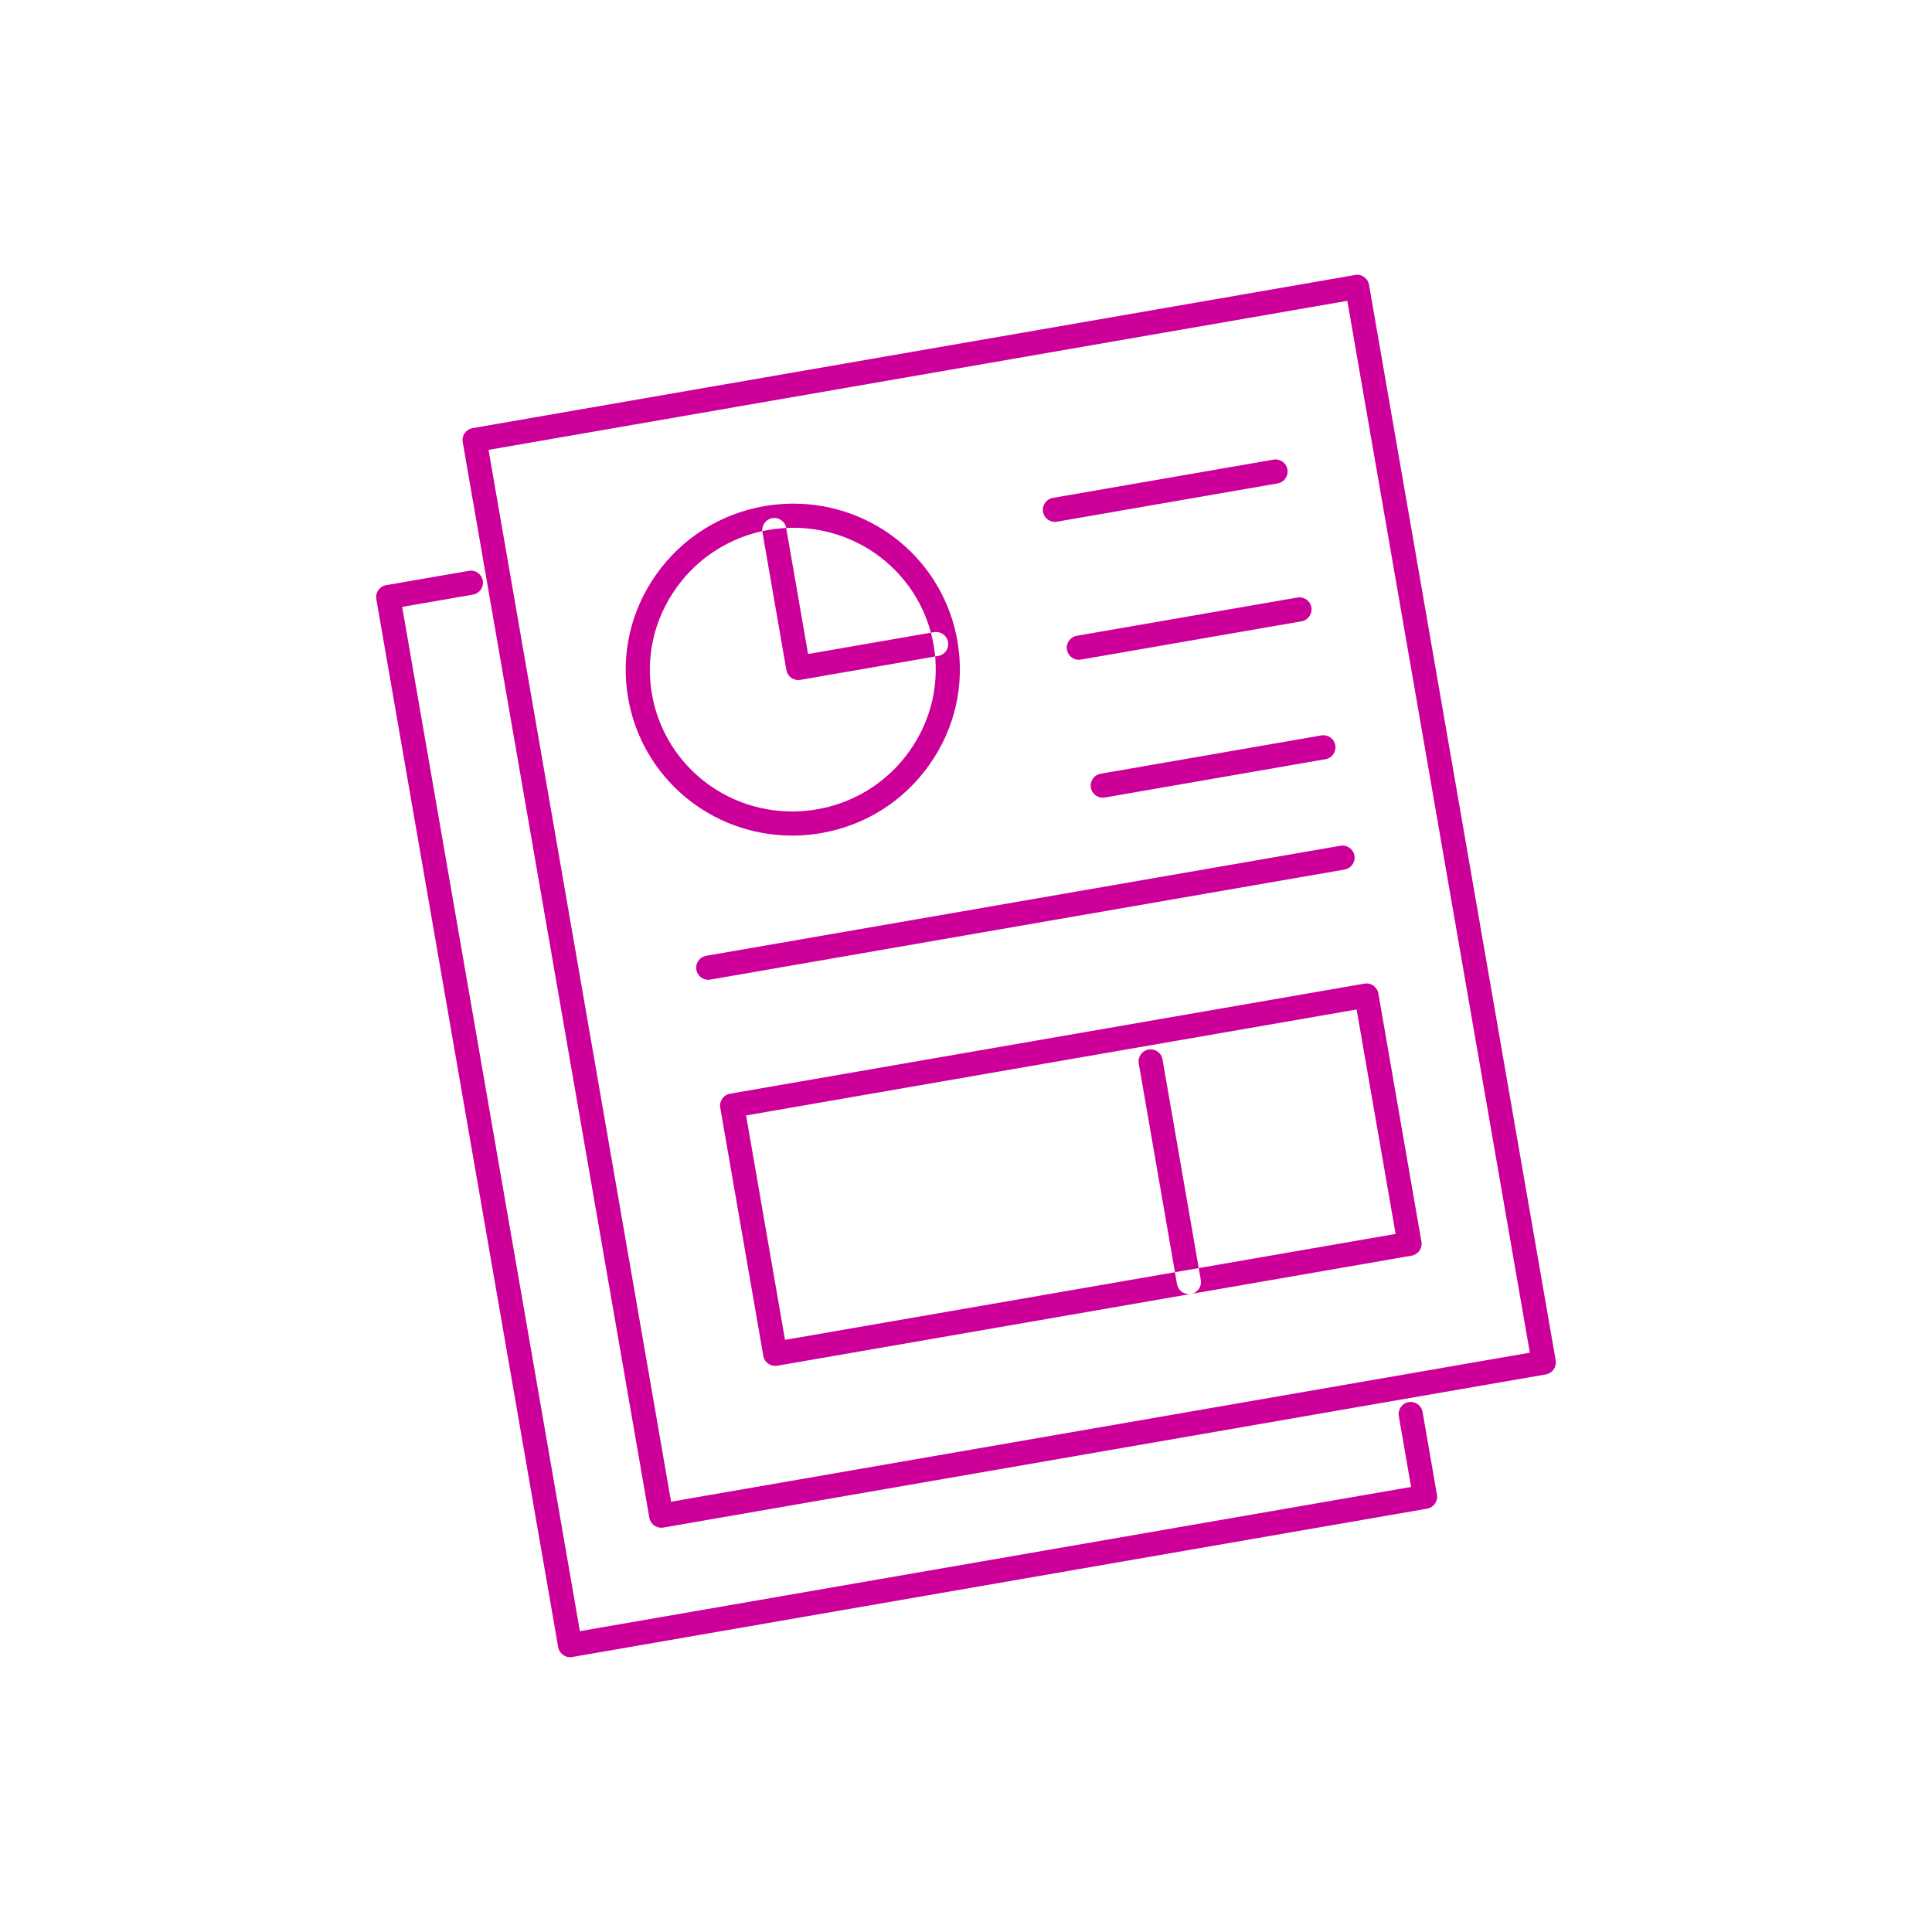 <?xml version="1.0" encoding="UTF-8" standalone="no"?>
<svg width="80px" height="80px" viewBox="0 0 80 80" version="1.1" xmlns="http://www.w3.org/2000/svg" xmlns:xlink="http://www.w3.org/1999/xlink" xmlns:sketch="http://www.bohemiancoding.com/sketch/ns">
    <!-- Generator: Sketch 3.3.3 (12081) - http://www.bohemiancoding.com/sketch -->
    <title>business-set1-02</title>
    <desc>Created with Sketch.</desc>
    <defs></defs>
    <g id="Page-1" stroke="none" stroke-width="1" fill="none" fill-rule="evenodd" sketch:type="MSPage">
        <g id="business-set1-02" sketch:type="MSArtboardGroup" fill="#c09">
            <path d="M29.412,40.563 L55.678,36.006 C55.95,35.958 56.132,35.7 56.085,35.428 C56.038,35.156 55.784,34.976 55.506,35.02 L29.24,39.578 C28.968,39.625 28.786,39.884 28.834,40.156 C28.876,40.399 29.086,40.571 29.325,40.571 C29.353,40.571 29.382,40.568 29.412,40.563 L29.412,40.563 Z M32.185,56.552 L58.453,51.994 C58.583,51.971 58.699,51.898 58.776,51.789 C58.852,51.681 58.882,51.546 58.859,51.416 L57.075,41.138 C57.028,40.865 56.776,40.685 56.497,40.73 L30.23,45.288 C29.959,45.335 29.776,45.594 29.824,45.866 L31.607,56.144 C31.629,56.275 31.703,56.392 31.811,56.468 C31.896,56.528 31.997,56.559 32.099,56.559 C32.128,56.559 32.156,56.557 32.185,56.552 L32.185,56.552 Z M56.175,41.801 L57.789,51.094 L32.506,55.481 L30.894,46.188 L56.175,41.801 L56.175,41.801 Z M49.316,53.58 C49.587,53.532 49.77,53.273 49.722,53.001 L48.137,43.865 C48.09,43.593 47.832,43.411 47.559,43.458 C47.288,43.505 47.105,43.764 47.153,44.036 L48.738,53.172 C48.78,53.415 48.991,53.587 49.229,53.587 C49.257,53.587 49.287,53.584 49.316,53.58 L49.316,53.58 Z M34.003,34.497 C35.821,34.182 37.41,33.181 38.476,31.678 C39.545,30.174 39.96,28.351 39.645,26.543 C39.074,23.247 36.214,20.854 32.847,20.854 C32.45,20.854 32.047,20.889 31.652,20.957 C29.836,21.273 28.247,22.274 27.18,23.777 C26.112,25.281 25.697,27.104 26.01,28.91 C26.583,32.207 29.442,34.601 32.808,34.601 L32.808,34.601 C33.206,34.601 33.607,34.566 34.003,34.497 L34.003,34.497 Z M38.661,26.714 C38.928,28.257 38.574,29.814 37.661,31.099 C36.749,32.385 35.388,33.242 33.831,33.512 C33.493,33.571 33.149,33.601 32.808,33.601 L32.808,33.601 C29.929,33.601 27.484,31.556 26.995,28.739 C26.728,27.197 27.083,25.641 27.996,24.356 C28.909,23.07 30.268,22.213 31.824,21.943 C32.162,21.884 32.506,21.854 32.847,21.854 C35.727,21.854 38.171,23.898 38.661,26.714 L38.661,26.714 Z M45.75,33.023 L54.885,31.437 C55.157,31.39 55.339,31.131 55.292,30.859 C55.244,30.587 54.993,30.407 54.713,30.452 L45.578,32.038 C45.306,32.085 45.124,32.344 45.171,32.616 C45.213,32.859 45.424,33.03 45.663,33.03 C45.691,33.03 45.72,33.028 45.75,33.023 L45.75,33.023 Z M44.758,27.312 L53.895,25.727 C54.167,25.68 54.349,25.421 54.301,25.149 C54.254,24.877 54,24.698 53.723,24.742 L44.586,26.327 C44.315,26.374 44.132,26.633 44.18,26.905 C44.222,27.148 44.433,27.32 44.671,27.32 C44.7,27.32 44.729,27.317 44.758,27.312 L44.758,27.312 Z M43.767,21.602 L52.904,20.017 C53.175,19.97 53.358,19.711 53.31,19.439 C53.263,19.167 53.007,18.984 52.732,19.032 L43.595,20.617 C43.324,20.664 43.141,20.923 43.189,21.195 C43.231,21.438 43.442,21.61 43.68,21.61 C43.709,21.61 43.738,21.607 43.767,21.602 L43.767,21.602 Z M33.14,28.152 L38.85,27.162 C39.122,27.114 39.304,26.855 39.256,26.583 C39.21,26.311 38.951,26.132 38.678,26.176 L33.461,27.081 L32.555,21.864 C32.508,21.591 32.249,21.411 31.977,21.456 C31.706,21.504 31.523,21.763 31.571,22.035 L32.562,27.745 C32.604,27.988 32.815,28.16 33.053,28.16 C33.082,28.16 33.111,28.157 33.14,28.152 L33.14,28.152 Z M27.466,63.253 L64.011,56.912 C64.283,56.864 64.465,56.605 64.418,56.333 L56.689,11.794 C56.667,11.663 56.593,11.547 56.485,11.471 C56.377,11.394 56.246,11.363 56.111,11.387 L19.566,17.728 C19.295,17.775 19.112,18.034 19.16,18.306 L26.888,62.846 C26.911,62.977 26.984,63.093 27.092,63.169 C27.177,63.229 27.278,63.26 27.38,63.26 C27.409,63.26 27.437,63.258 27.466,63.253 L27.466,63.253 Z M55.79,12.457 L63.347,56.012 L27.788,62.182 L20.23,18.628 L55.79,12.457 L55.79,12.457 Z M23.691,68.614 L59.094,62.471 C59.224,62.448 59.34,62.374 59.418,62.266 C59.494,62.158 59.524,62.023 59.501,61.893 L58.906,58.466 C58.858,58.194 58.606,58.014 58.328,58.059 C58.056,58.106 57.874,58.365 57.921,58.637 L58.43,61.571 L24.012,67.543 L16.653,25.131 L19.586,24.622 C19.858,24.575 20.041,24.316 19.993,24.044 C19.946,23.771 19.691,23.59 19.415,23.637 L15.989,24.231 C15.859,24.253 15.743,24.327 15.666,24.435 C15.589,24.544 15.559,24.678 15.583,24.809 L23.113,68.206 C23.155,68.45 23.366,68.621 23.604,68.621 C23.632,68.621 23.662,68.619 23.691,68.614 L23.691,68.614 Z" id="Shape" sketch:type="MSShapeGroup"></path>
        </g>
    </g>
</svg>
